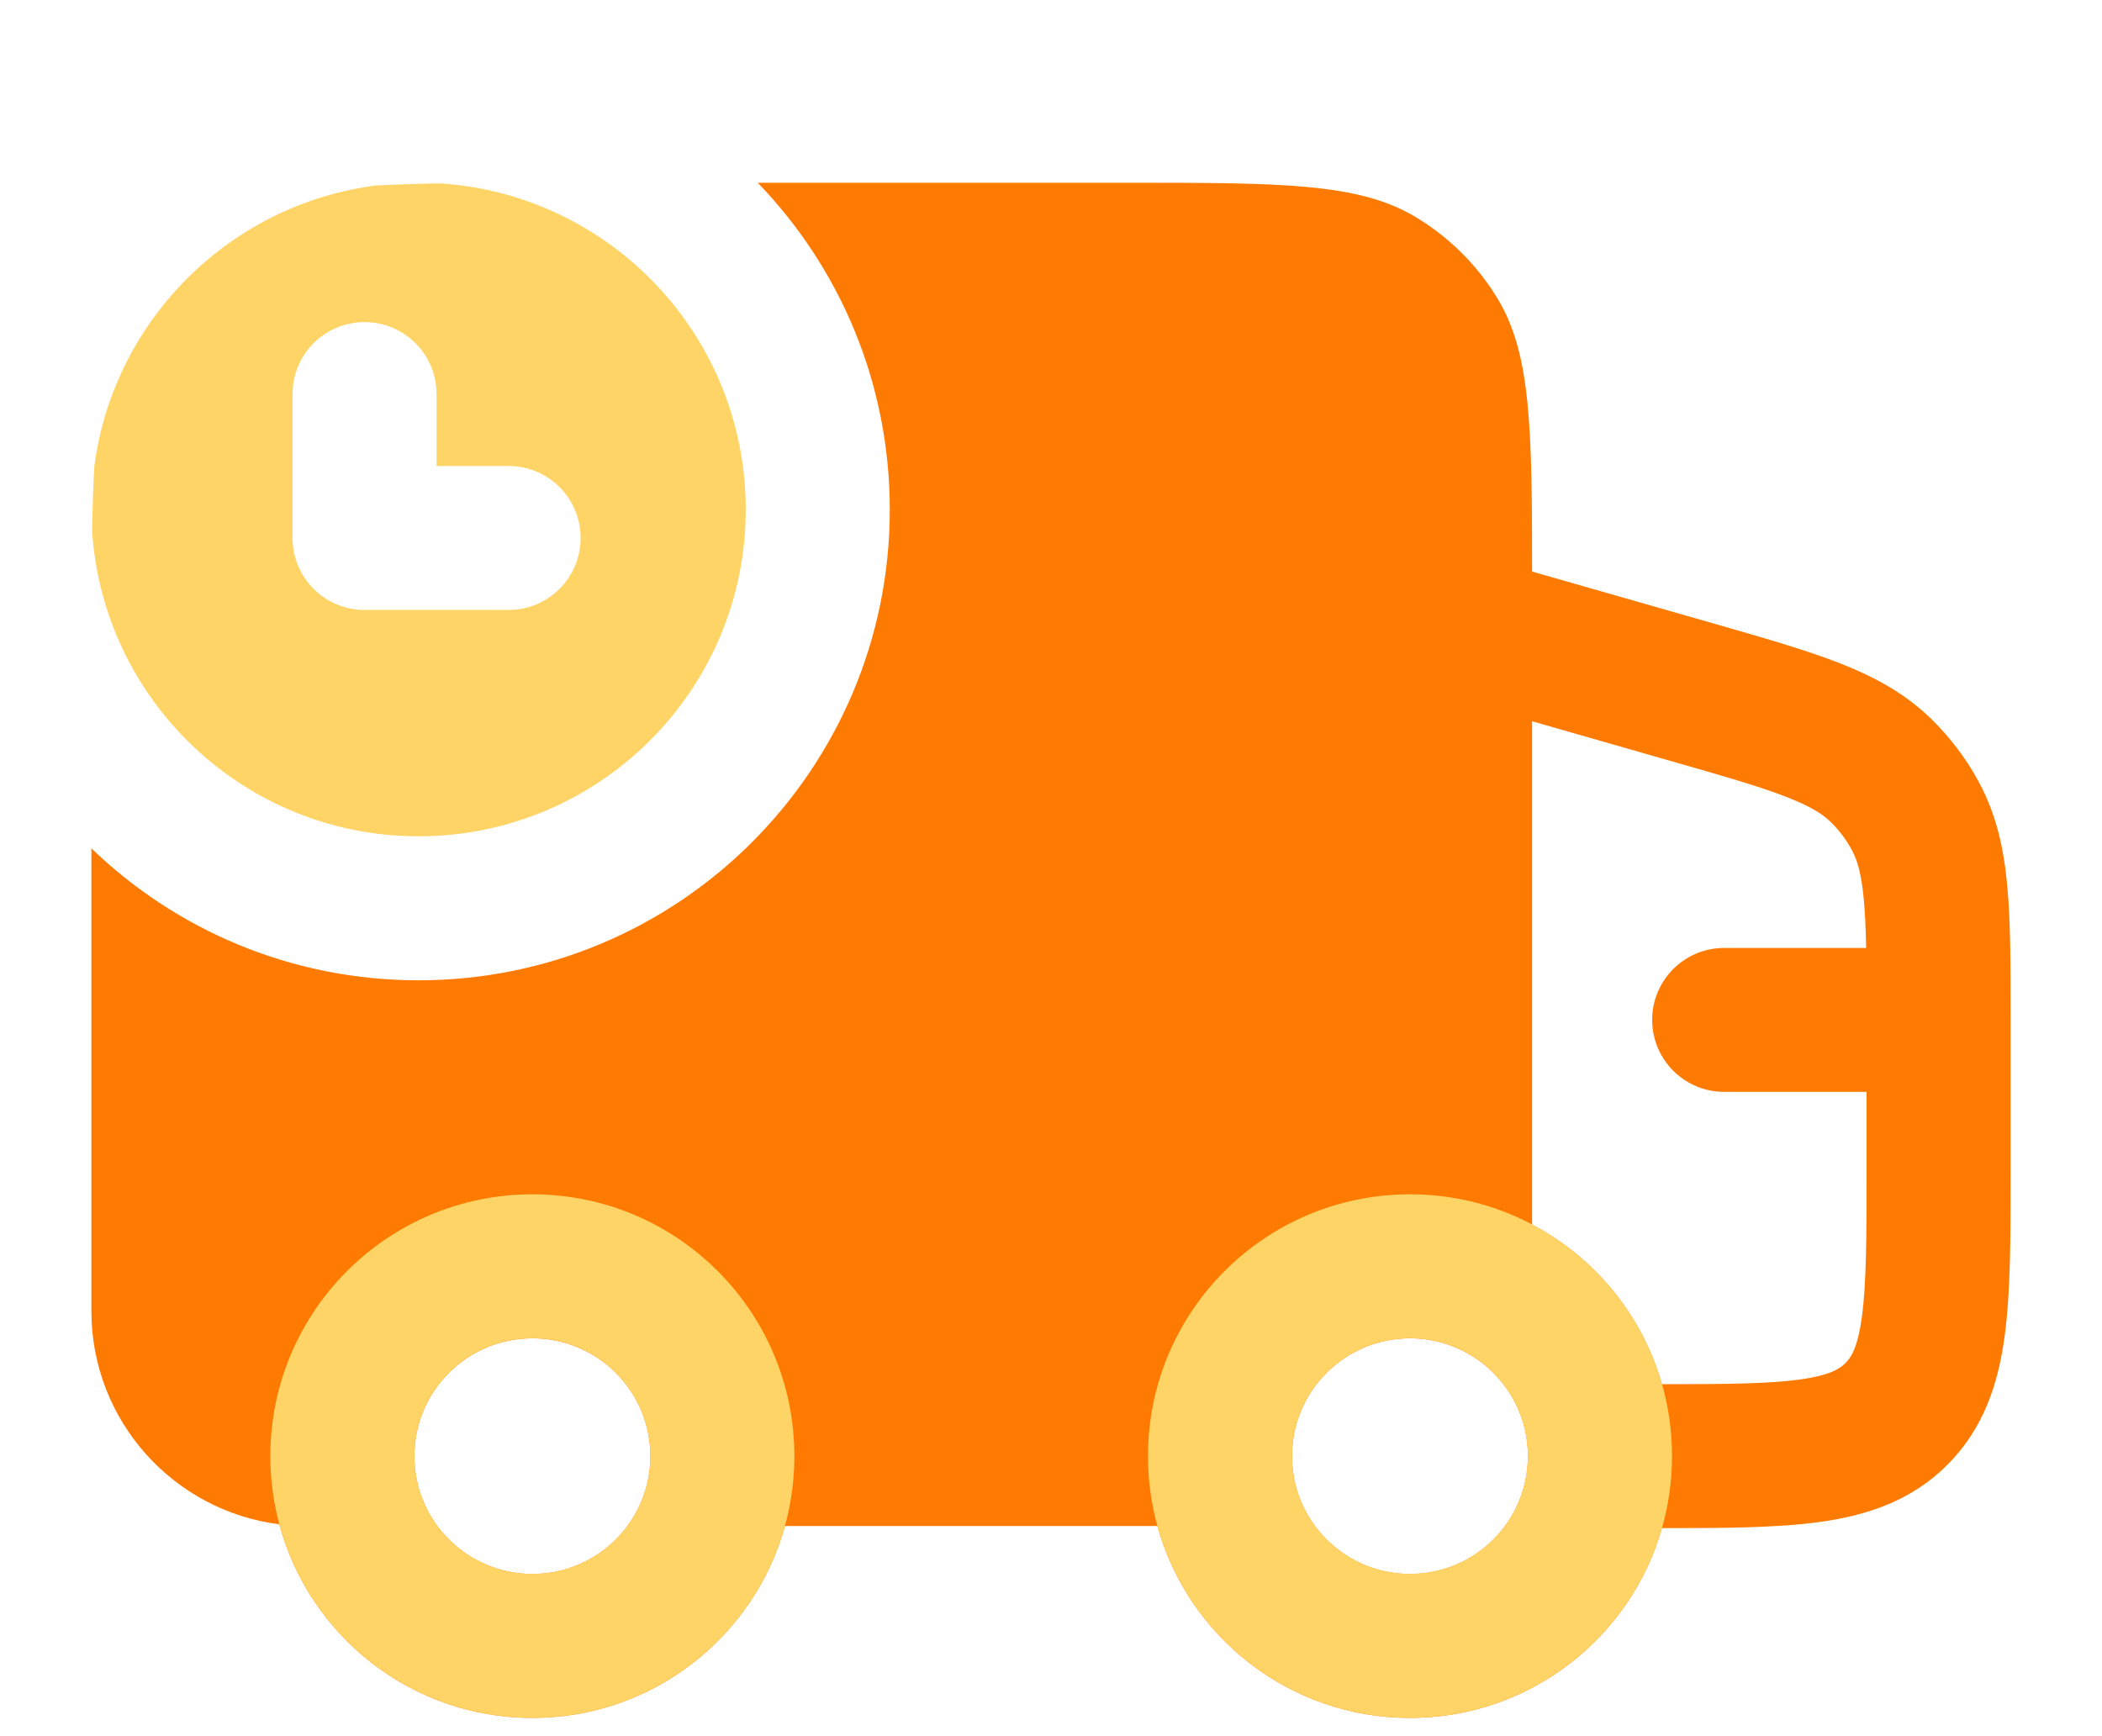 <svg width="23" height="19" viewBox="0 0 23 19" fill="none" xmlns="http://www.w3.org/2000/svg">
<path fill-rule="evenodd" clip-rule="evenodd" d="M8.291 2C9.186 2.927 9.736 4.187 9.736 5.577C9.736 8.422 7.428 10.728 4.58 10.728C3.189 10.728 1.927 10.178 1 9.284L1 14.348C1 15.546 1.897 16.535 3.056 16.681C3.385 17.902 4.5 18.8 5.825 18.8C7.143 18.8 8.254 17.911 8.589 16.7H12.664C12.999 17.911 14.109 18.8 15.428 18.8C16.738 18.8 17.843 17.922 18.185 16.723C18.852 16.723 19.429 16.721 19.894 16.658C20.41 16.589 20.906 16.433 21.307 16.031C21.709 15.63 21.866 15.135 21.935 14.619C22 14.137 22 13.536 22 12.838V11.127C22 10.566 22 10.094 21.964 9.703C21.927 9.291 21.845 8.907 21.643 8.541C21.51 8.298 21.342 8.076 21.145 7.881C20.848 7.586 20.501 7.402 20.115 7.252C19.75 7.11 19.295 6.98 18.756 6.825L16.764 6.255C16.764 4.682 16.751 3.874 16.389 3.272C16.167 2.904 15.859 2.597 15.491 2.376C14.866 2 14.019 2 12.325 2H8.291ZM16.764 13.401V7.893L18.288 8.33C18.869 8.496 19.254 8.607 19.544 8.72C19.821 8.828 19.95 8.914 20.035 8.999C20.125 9.088 20.201 9.188 20.261 9.299C20.319 9.404 20.367 9.551 20.394 9.847C20.408 9.997 20.415 10.168 20.419 10.374L18.866 10.374C18.431 10.374 18.078 10.726 18.078 11.161C18.078 11.596 18.431 11.949 18.866 11.949H20.424V12.786C20.424 13.55 20.422 14.045 20.373 14.409C20.327 14.751 20.253 14.857 20.193 14.917C20.133 14.977 20.026 15.052 19.684 15.098C19.34 15.144 18.879 15.148 18.185 15.148C17.969 14.391 17.449 13.761 16.764 13.401ZM4.785 16.7C5.021 17.018 5.399 17.225 5.825 17.225C6.251 17.225 6.63 17.018 6.865 16.7C7.022 16.486 7.116 16.222 7.116 15.935C7.116 15.223 6.538 14.646 5.825 14.646C5.112 14.646 4.534 15.223 4.534 15.935C4.534 16.222 4.628 16.486 4.785 16.7ZM14.386 16.697C14.621 17.017 15 17.225 15.428 17.225C16.141 17.225 16.718 16.648 16.718 15.935C16.718 15.8 16.698 15.669 16.659 15.547C16.494 15.025 16.005 14.646 15.428 14.646C14.715 14.646 14.137 15.223 14.137 15.935C14.137 16.22 14.229 16.483 14.386 16.697Z" fill="#FF7A00"/>
<path fill-rule="evenodd" clip-rule="evenodd" d="M1.032 5.099C1.128 4.377 1.439 3.724 1.899 3.205C2.432 2.605 3.162 2.185 3.989 2.048C4.026 2.041 4.064 2.036 4.102 2.031C4.324 2.019 4.561 2.011 4.817 2.007C6.684 2.129 8.16 3.68 8.16 5.576C8.16 7.551 6.557 9.152 4.58 9.152C2.682 9.152 1.13 7.677 1.008 5.813C1.012 5.557 1.02 5.32 1.032 5.099ZM4.777 4.312C4.777 3.991 4.584 3.715 4.308 3.592C4.211 3.549 4.103 3.525 3.989 3.525C3.628 3.525 3.325 3.766 3.231 4.096C3.211 4.165 3.201 4.237 3.201 4.312V5.887C3.201 6.322 3.553 6.675 3.989 6.675H5.565C6.001 6.675 6.353 6.322 6.353 5.887C6.353 5.452 6.001 5.1 5.565 5.1H4.777V4.312ZM5.825 17.224C6.538 17.224 7.116 16.647 7.116 15.935C7.116 15.222 6.538 14.645 5.825 14.645C5.112 14.645 4.534 15.222 4.534 15.935C4.534 16.647 5.112 17.224 5.825 17.224ZM5.825 18.799C7.409 18.799 8.692 17.517 8.692 15.935C8.692 14.353 7.409 13.07 5.825 13.07C4.242 13.07 2.958 14.353 2.958 15.935C2.958 17.517 4.242 18.799 5.825 18.799ZM15.428 17.224C16.141 17.224 16.718 16.647 16.718 15.935C16.718 15.222 16.141 14.645 15.428 14.645C14.715 14.645 14.137 15.222 14.137 15.935C14.137 16.647 14.715 17.224 15.428 17.224ZM15.428 18.799C17.011 18.799 18.295 17.517 18.295 15.935C18.295 14.353 17.011 13.07 15.428 13.07C13.844 13.07 12.561 14.353 12.561 15.935C12.561 17.517 13.844 18.799 15.428 18.799Z" fill="#FFD467"/>
</svg>
